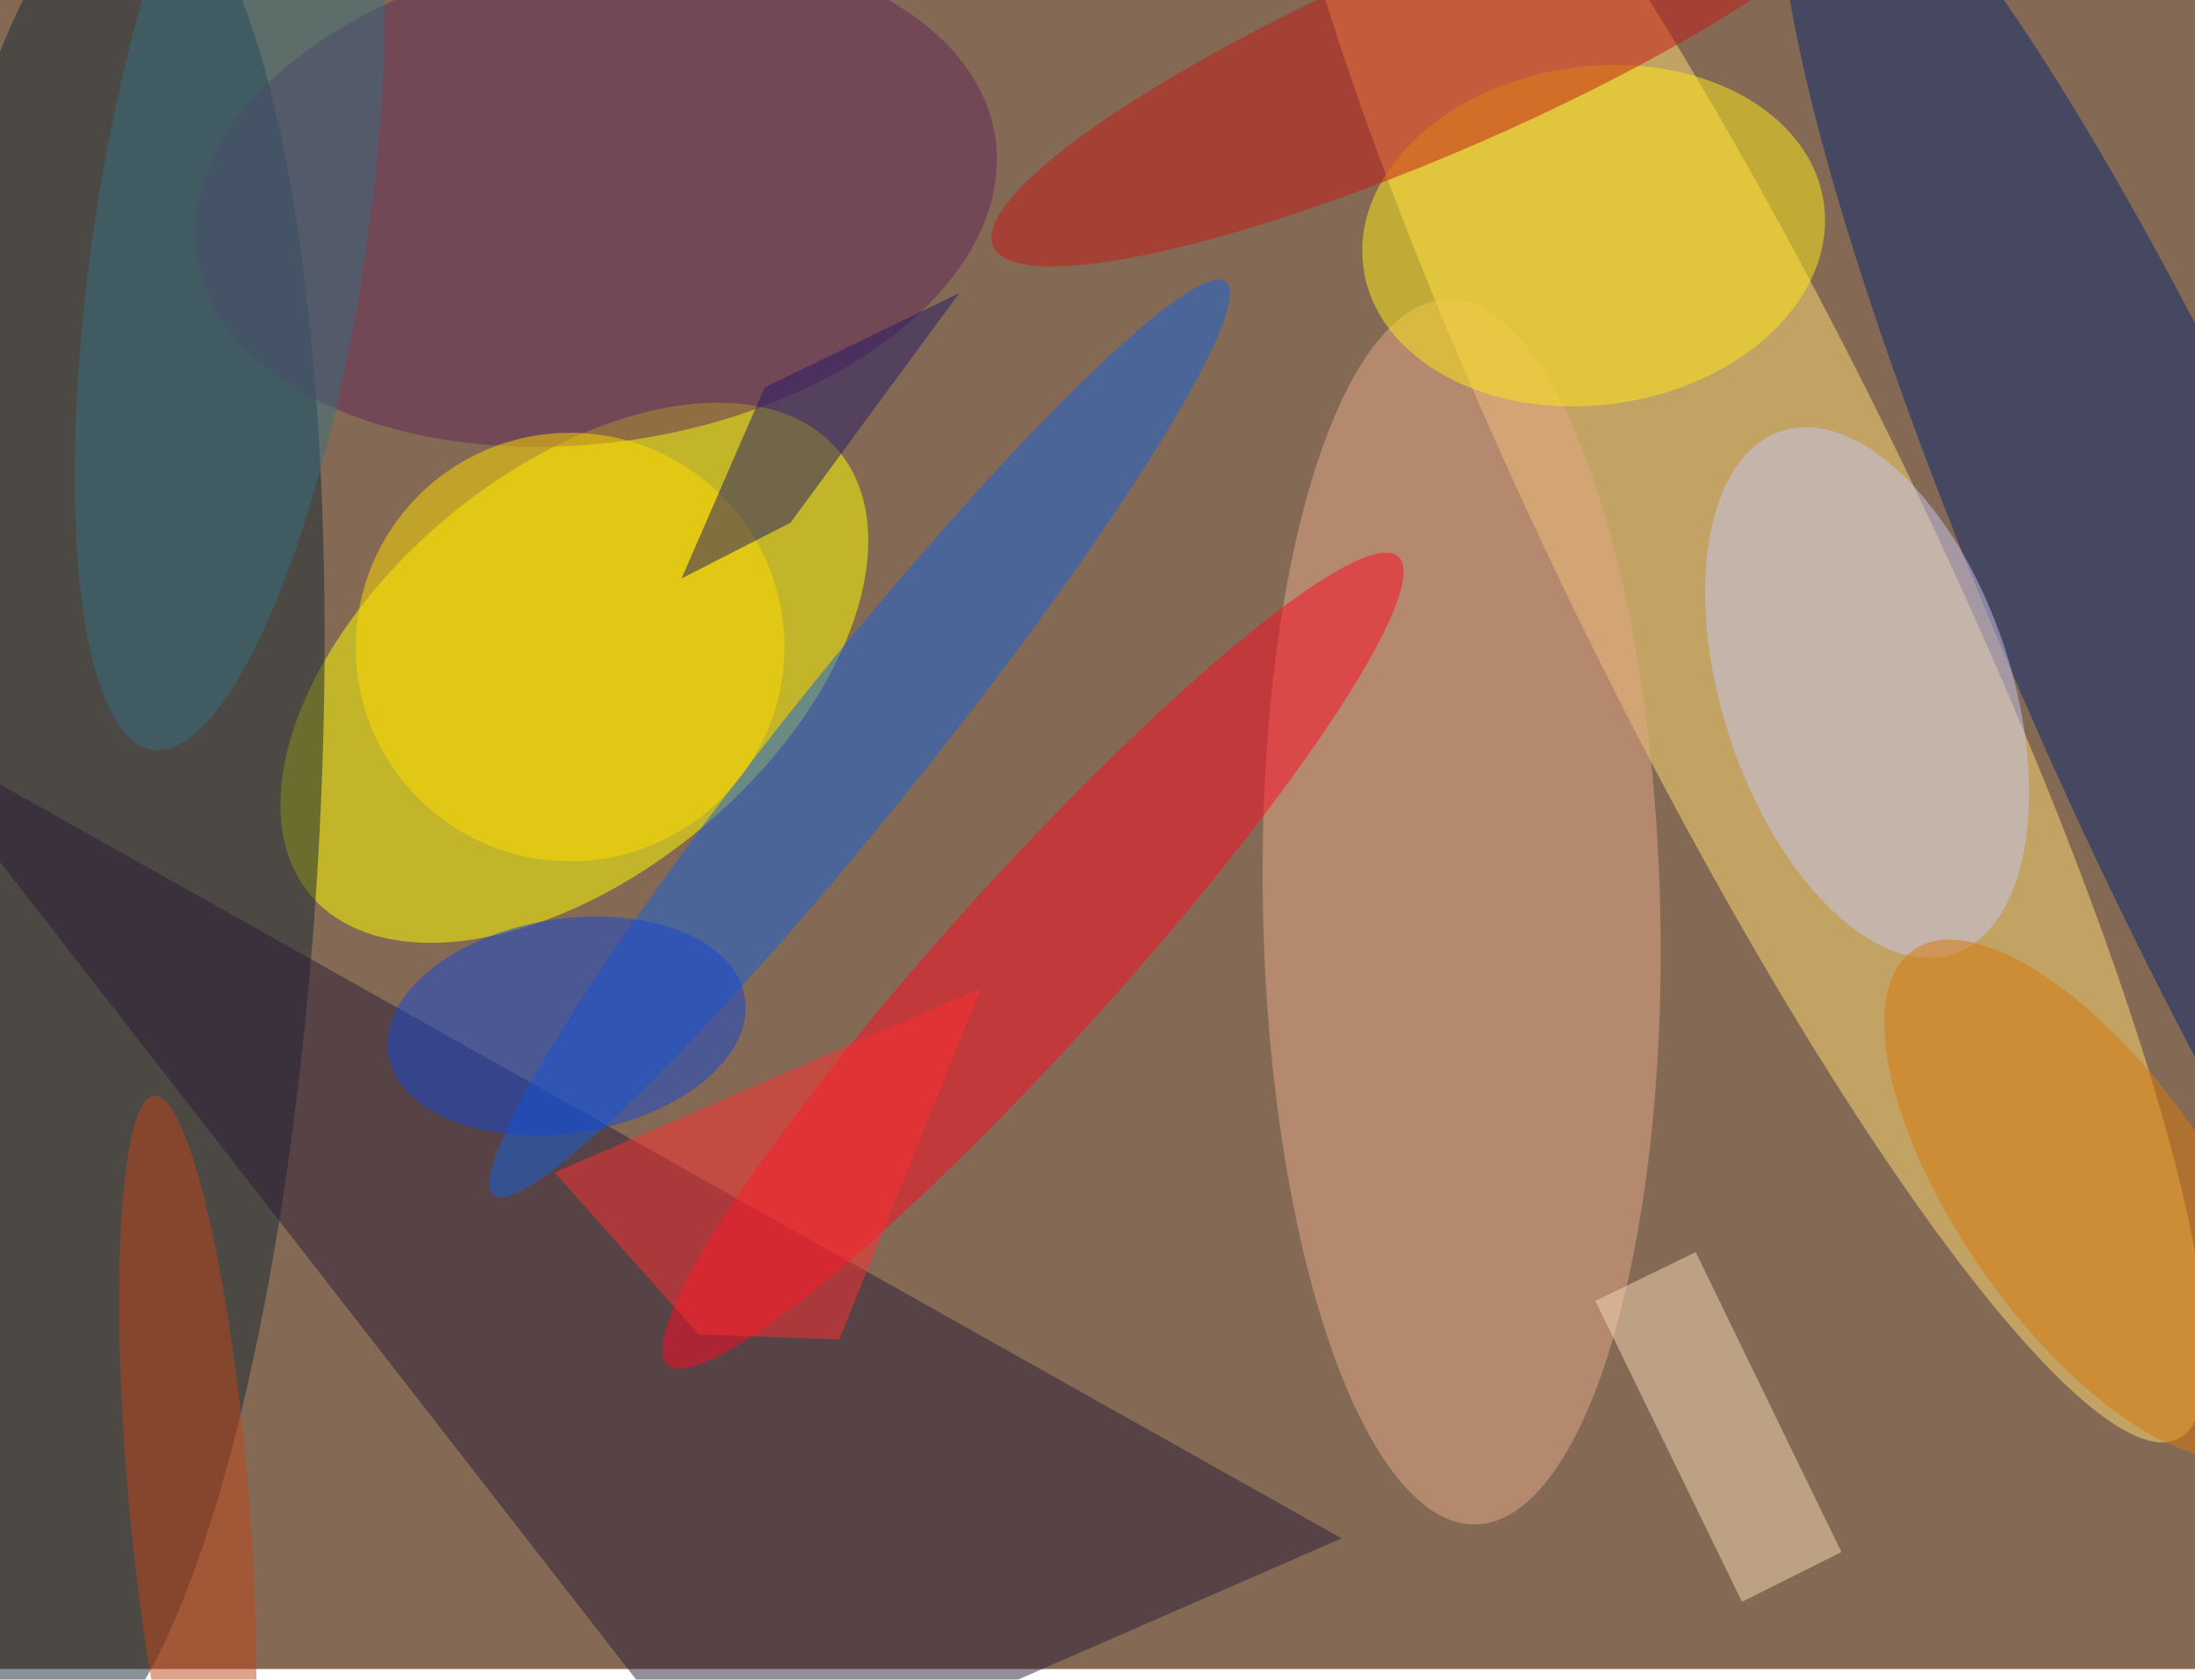 <svg xmlns="http://www.w3.org/2000/svg" viewBox="0 0 614 470"><filter id="b"><feGaussianBlur stdDeviation="6" /></filter><path fill="#846a54" d="M0 0h614v467H0z"/><g filter="url(#b)" transform="translate(1.2 1.2) scale(2.398)" fill-opacity=".5"><ellipse fill="#ffdc72" rx="1" ry="1" transform="matrix(-18.858 9.178 -51.543 -105.905 202 61.5)"/><ellipse fill="#ff0" rx="1" ry="1" transform="matrix(30.791 -25.928 15.085 17.914 66.5 78)"/><ellipse fill="#152733" rx="1" ry="1" transform="matrix(5.753 -109.772 26.55 1.391 10.2 95.8)"/><ellipse fill="#e6a987" rx="1" ry="1" transform="matrix(-23.161 .537 -1.658 -71.476 170 105.9)"/><path fill="#2a1d37" d="M-13 84l169 95-71 31z"/><ellipse fill="#ff0824" rx="1" ry="1" transform="matrix(-42.61 47.163 -7.284 -6.581 120 111.6)"/><ellipse fill="#06276c" rx="1" ry="1" transform="matrix(44.735 100.378 -17.032 7.591 255 79)"/><ellipse fill="#1561de" rx="1" ry="1" transform="rotate(38.7 -72.1 184.9) scale(8.247 68.31)"/><ellipse fill="#c8c6f1" rx="1" ry="1" transform="matrix(10.025 30.492 -16.022 5.268 217.3 80.3)"/><ellipse fill="#ffea19" rx="1" ry="1" transform="matrix(-2.782 -19.549 26.846 -3.821 185.4 27)"/><ellipse fill="#c71614" rx="1" ry="1" transform="rotate(-113.5 85.5 -52) scale(11.505 56.619)"/><ellipse fill="#60275a" rx="1" ry="1" transform="matrix(46.607 -6.819 4.161 28.44 69 22.4)"/><ellipse fill="#fd0" cx="66" cy="75" rx="25" ry="25"/><ellipse fill="#1547d2" rx="1" ry="1" transform="rotate(-99 83.7 31.6) scale(12.485 21.071)"/><path fill="#f6d8b6" d="M185.6 151.3l11.7-5.7 17 35-11.6 5.8z"/><path fill="#ff2e30" d="M81 155.2l16.4.6 16.5-41-49.7 21.5z"/><path fill="#231968" d="M91.7 60.5L79 67l9.7-22.3 22.7-11z"/><ellipse fill="#c1461a" rx="1" ry="1" transform="matrix(-6.986 .599 -3.912 -45.628 21.4 173)"/><ellipse fill="#d9780b" rx="1" ry="1" transform="matrix(-12.153 8.51 -20.328 -29.031 243 139.4)"/><ellipse fill="#357080" rx="1" ry="1" transform="matrix(-15.7 -2.374 8.996 -59.486 26.3 27.5)"/></g></svg>